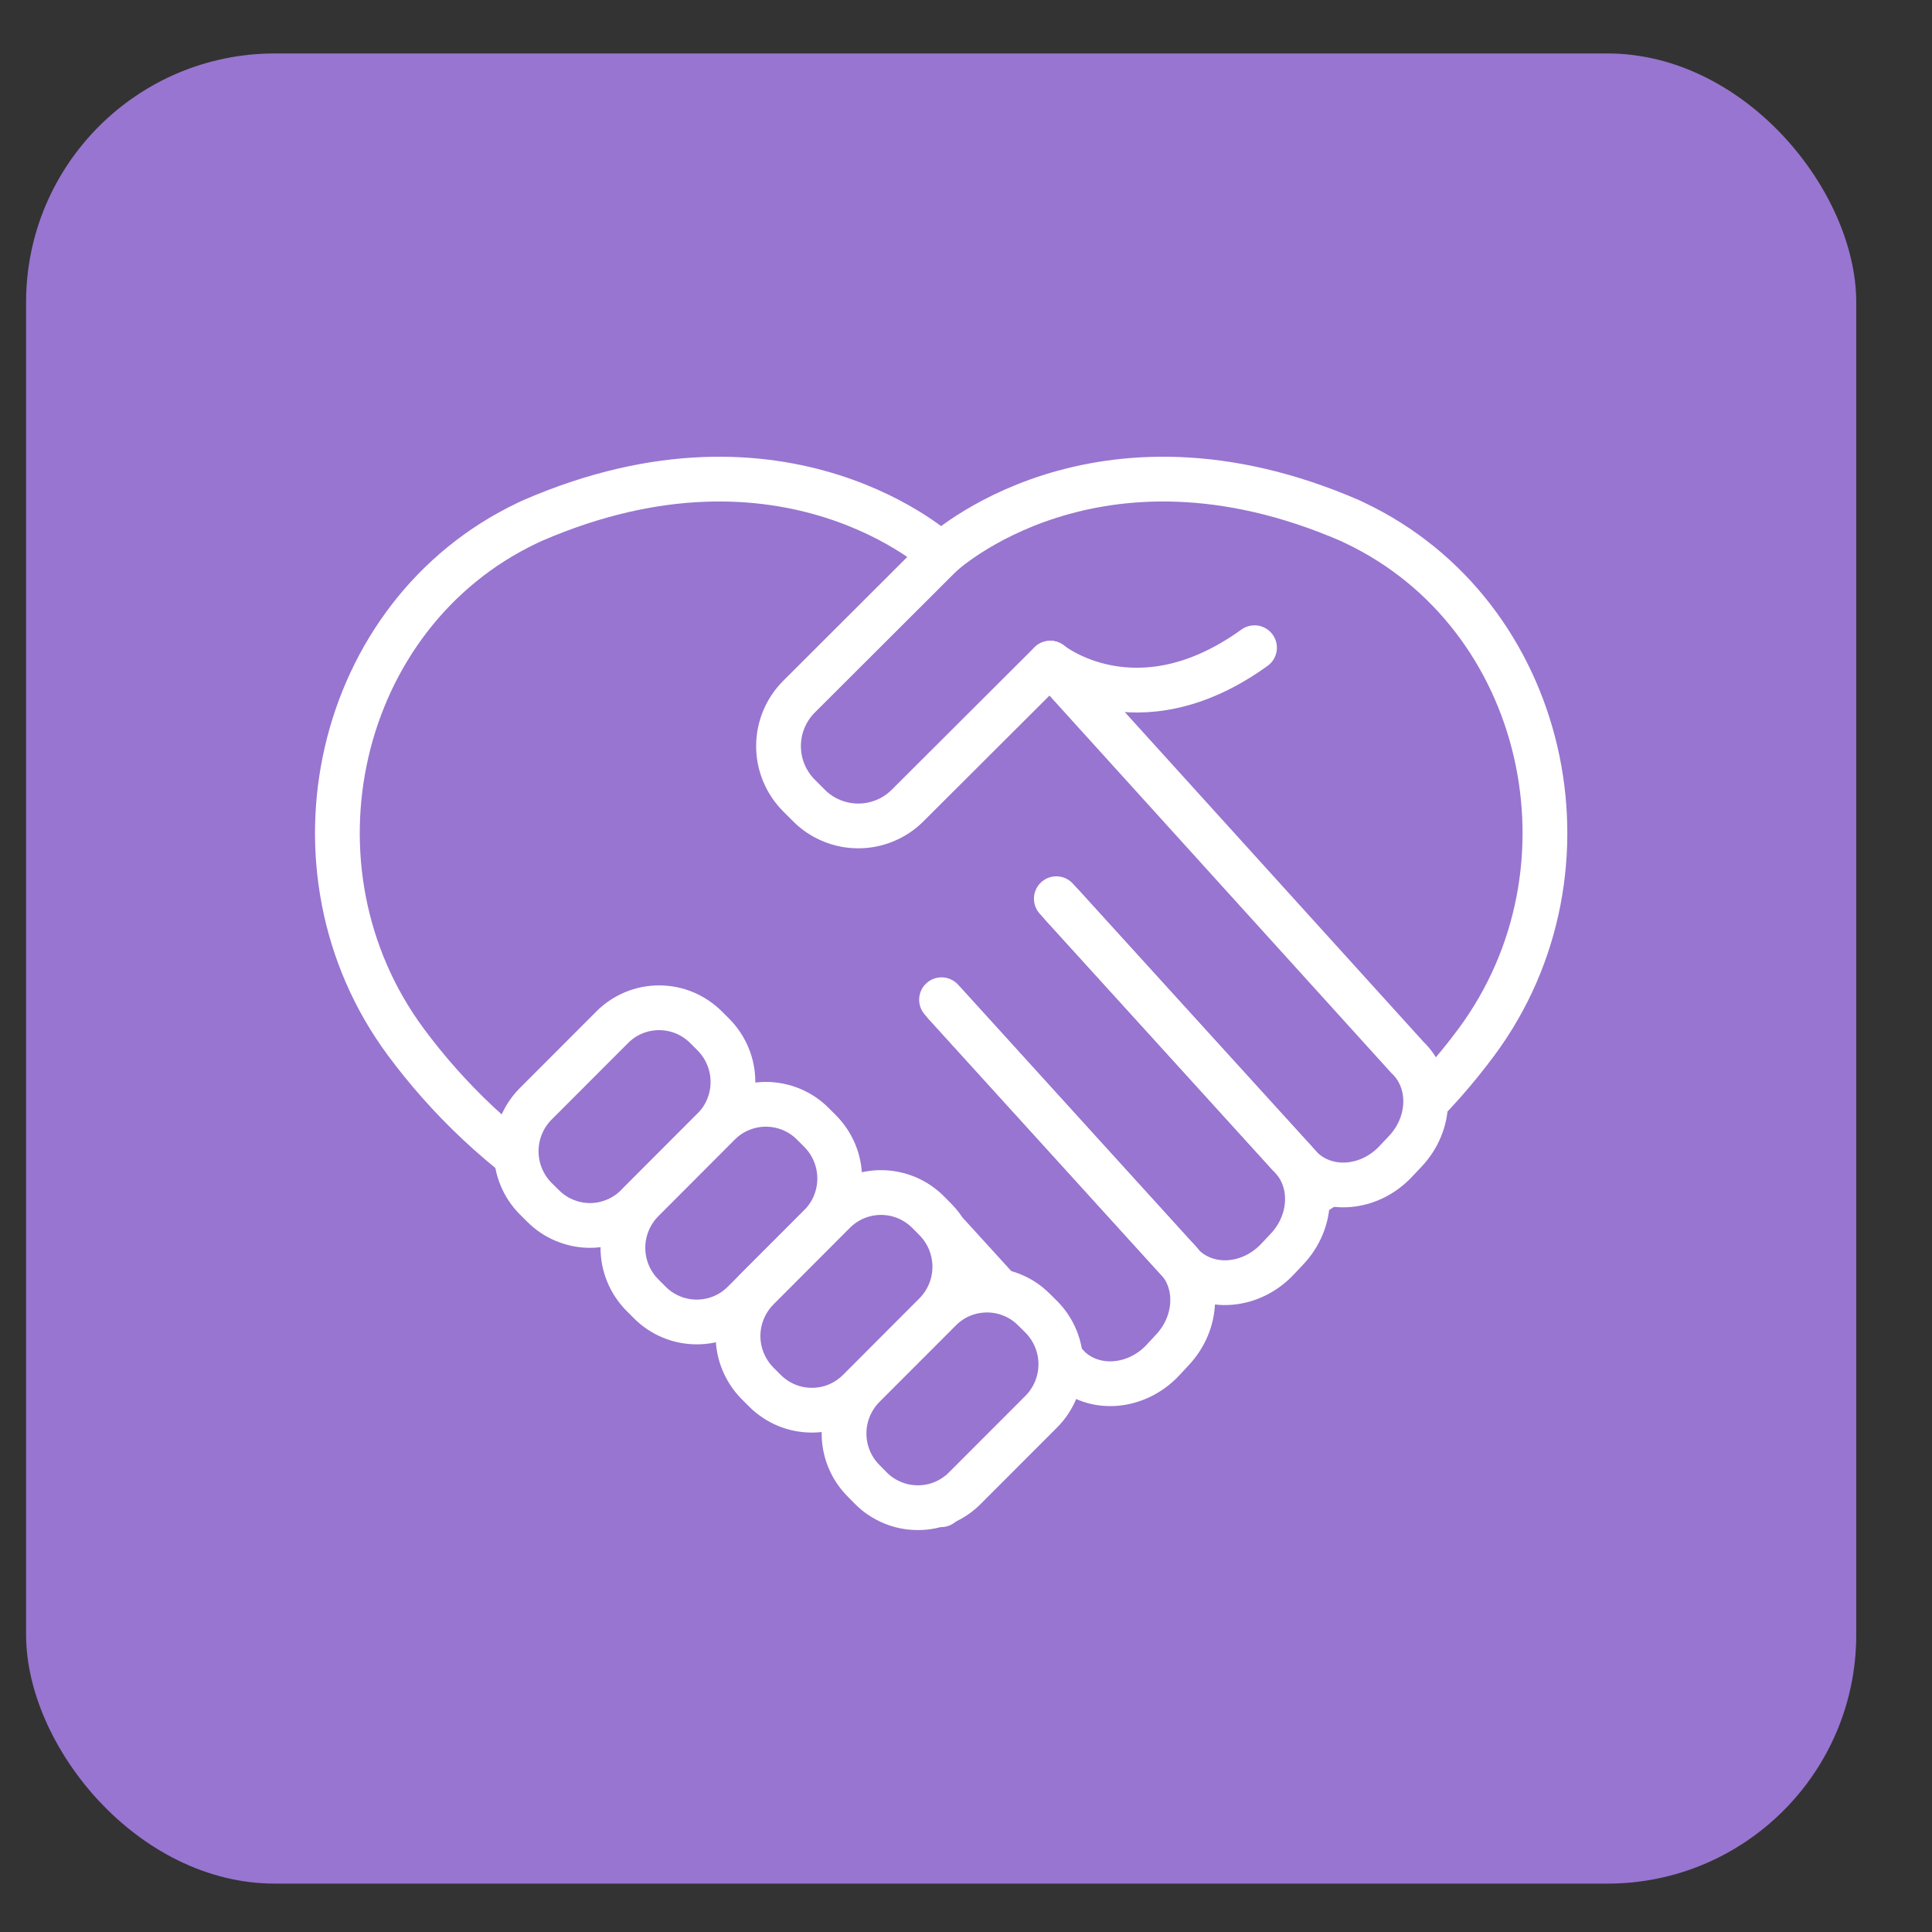 <svg width="24" height="24" viewBox="0 0 24 24" fill="none" xmlns="http://www.w3.org/2000/svg">
<rect x="0" y="0" width="24" height="24" fill="#333333" stroke="none"/>
<rect x="0.324" y="0.664" width="22.735" height="22.735" rx="3.091" fill="#9875D0"/>
<g clip-path="url(#clip0_3896_56)">
<path d="M16.831 6.496L16.77 6.467C13.608 5.097 11.691 6.892 11.691 6.892C11.691 6.892 9.775 5.097 6.614 6.467L6.552 6.496C4.17 7.627 3.45 10.796 5.042 12.945C5.549 13.629 6.226 14.302 7.132 14.868C10.54 16.998 11.691 18.692 11.691 18.692C11.691 18.692 12.844 16.998 16.251 14.868C17.157 14.302 17.834 13.629 18.341 12.945C19.933 10.796 19.213 7.627 16.831 6.496Z" fill="#9875D0" stroke="white" stroke-width="0.556" stroke-miterlimit="10" stroke-linejoin="round"/>
<path d="M17.483 13.134L14.421 9.755L13.197 11.247L16.176 14.522C16.49 14.819 17.01 14.777 17.338 14.428L17.457 14.302C17.785 13.954 17.797 13.431 17.483 13.134ZM14.588 15.604L11.696 12.419L11.779 15.341L13.281 16.992C13.595 17.288 14.115 17.246 14.443 16.898L14.562 16.771C14.89 16.423 14.902 15.9 14.588 15.604Z" fill="#9875D0"/>
<path d="M16.013 14.348L13.122 11.164L11.734 12.464L14.707 15.736C15.021 16.033 15.541 15.991 15.869 15.642L15.988 15.516C16.316 15.168 16.327 14.645 16.013 14.348Z" fill="#9875D0"/>
<path d="M6.744 14.979L6.654 14.889C6.499 14.733 6.412 14.521 6.412 14.301C6.412 14.081 6.499 13.869 6.654 13.713L7.604 12.762C7.68 12.685 7.771 12.624 7.871 12.582C7.972 12.54 8.079 12.519 8.188 12.519C8.296 12.519 8.404 12.54 8.504 12.582C8.604 12.624 8.695 12.685 8.772 12.762L8.862 12.852C9.018 13.009 9.105 13.22 9.105 13.441C9.105 13.661 9.018 13.873 8.862 14.029L7.913 14.979C7.837 15.056 7.746 15.118 7.645 15.159C7.545 15.201 7.438 15.223 7.329 15.223C7.22 15.223 7.113 15.201 7.012 15.159C6.912 15.118 6.821 15.056 6.745 14.979H6.744Z" fill="#9875D0" stroke="white" stroke-width="0.556" stroke-miterlimit="10" stroke-linejoin="round"/>
<path d="M11.691 6.892L9.926 8.654C9.763 8.817 9.671 9.038 9.671 9.269C9.671 9.499 9.763 9.72 9.926 9.883L10.049 10.006C10.129 10.087 10.225 10.151 10.33 10.194C10.435 10.238 10.548 10.26 10.662 10.26C10.776 10.26 10.888 10.238 10.993 10.194C11.099 10.151 11.194 10.087 11.275 10.006L13.047 8.238C13.047 8.238 14.113 9.107 15.584 8.046" stroke="white" stroke-width="0.556" stroke-miterlimit="10" stroke-linecap="round" stroke-linejoin="round"/>
<path d="M8.071 16.179L7.981 16.089C7.825 15.932 7.738 15.721 7.738 15.501C7.738 15.28 7.825 15.069 7.981 14.912L8.93 13.961C9.006 13.884 9.097 13.823 9.198 13.781C9.298 13.74 9.405 13.718 9.514 13.718C9.623 13.718 9.73 13.74 9.83 13.781C9.931 13.823 10.022 13.884 10.098 13.961L10.189 14.052C10.344 14.208 10.431 14.42 10.431 14.64C10.431 14.861 10.344 15.072 10.189 15.228L9.239 16.179C9.163 16.256 9.072 16.317 8.972 16.359C8.871 16.401 8.764 16.422 8.655 16.422C8.547 16.422 8.439 16.401 8.339 16.359C8.238 16.317 8.147 16.256 8.071 16.179Z" fill="#9875D0" stroke="white" stroke-width="0.556" stroke-miterlimit="10" stroke-linejoin="round"/>
<path d="M11.696 12.419L14.588 15.604C14.902 15.9 14.89 16.423 14.562 16.771L14.444 16.898C14.116 17.246 13.595 17.288 13.281 16.992L11.779 15.342" stroke="white" stroke-width="0.556" stroke-miterlimit="10" stroke-linecap="round" stroke-linejoin="round"/>
<path d="M13.122 11.164L16.013 14.348C16.327 14.645 16.316 15.168 15.988 15.516L15.869 15.642C15.541 15.991 15.021 16.033 14.707 15.736L11.734 12.464" stroke="white" stroke-width="0.556" stroke-miterlimit="10" stroke-linecap="round" stroke-linejoin="round"/>
<path d="M13.047 8.238L17.482 13.134C17.796 13.431 17.785 13.954 17.457 14.302L17.338 14.428C17.011 14.777 16.49 14.819 16.176 14.522L13.197 11.247" stroke="white" stroke-width="0.556" stroke-miterlimit="10" stroke-linecap="round" stroke-linejoin="round"/>
<path d="M9.501 17.275L9.411 17.185C9.256 17.028 9.168 16.817 9.168 16.596C9.168 16.376 9.256 16.165 9.411 16.008L10.36 15.057C10.437 14.98 10.528 14.919 10.628 14.877C10.728 14.836 10.836 14.814 10.944 14.814C11.053 14.814 11.161 14.836 11.261 14.877C11.361 14.919 11.452 14.98 11.529 15.057L11.619 15.148C11.774 15.304 11.861 15.516 11.861 15.736C11.861 15.957 11.774 16.168 11.619 16.324L10.67 17.275C10.593 17.352 10.502 17.413 10.402 17.455C10.302 17.497 10.194 17.518 10.086 17.518C9.977 17.518 9.87 17.497 9.769 17.455C9.669 17.413 9.578 17.352 9.501 17.275ZM10.818 18.486L10.728 18.395C10.572 18.239 10.485 18.028 10.485 17.808C10.485 17.587 10.572 17.376 10.728 17.219L11.677 16.269C11.753 16.192 11.844 16.13 11.944 16.089C12.045 16.047 12.152 16.026 12.261 16.026C12.37 16.026 12.477 16.047 12.577 16.089C12.678 16.13 12.768 16.192 12.845 16.269L12.936 16.359C13.091 16.515 13.178 16.727 13.178 16.947C13.178 17.168 13.091 17.379 12.936 17.535L11.986 18.486C11.91 18.563 11.819 18.624 11.719 18.666C11.618 18.708 11.511 18.729 11.402 18.729C11.293 18.729 11.186 18.708 11.086 18.666C10.985 18.624 10.894 18.564 10.818 18.486Z" fill="#9875D0" stroke="white" stroke-width="0.556" stroke-miterlimit="10" stroke-linejoin="round"/>
</g>
<defs>
<clipPath id="clip0_3896_56">
<rect width="17" height="14" fill="white" transform="translate(3.191 5.031)"/>
</clipPath>
</defs>
</svg>
